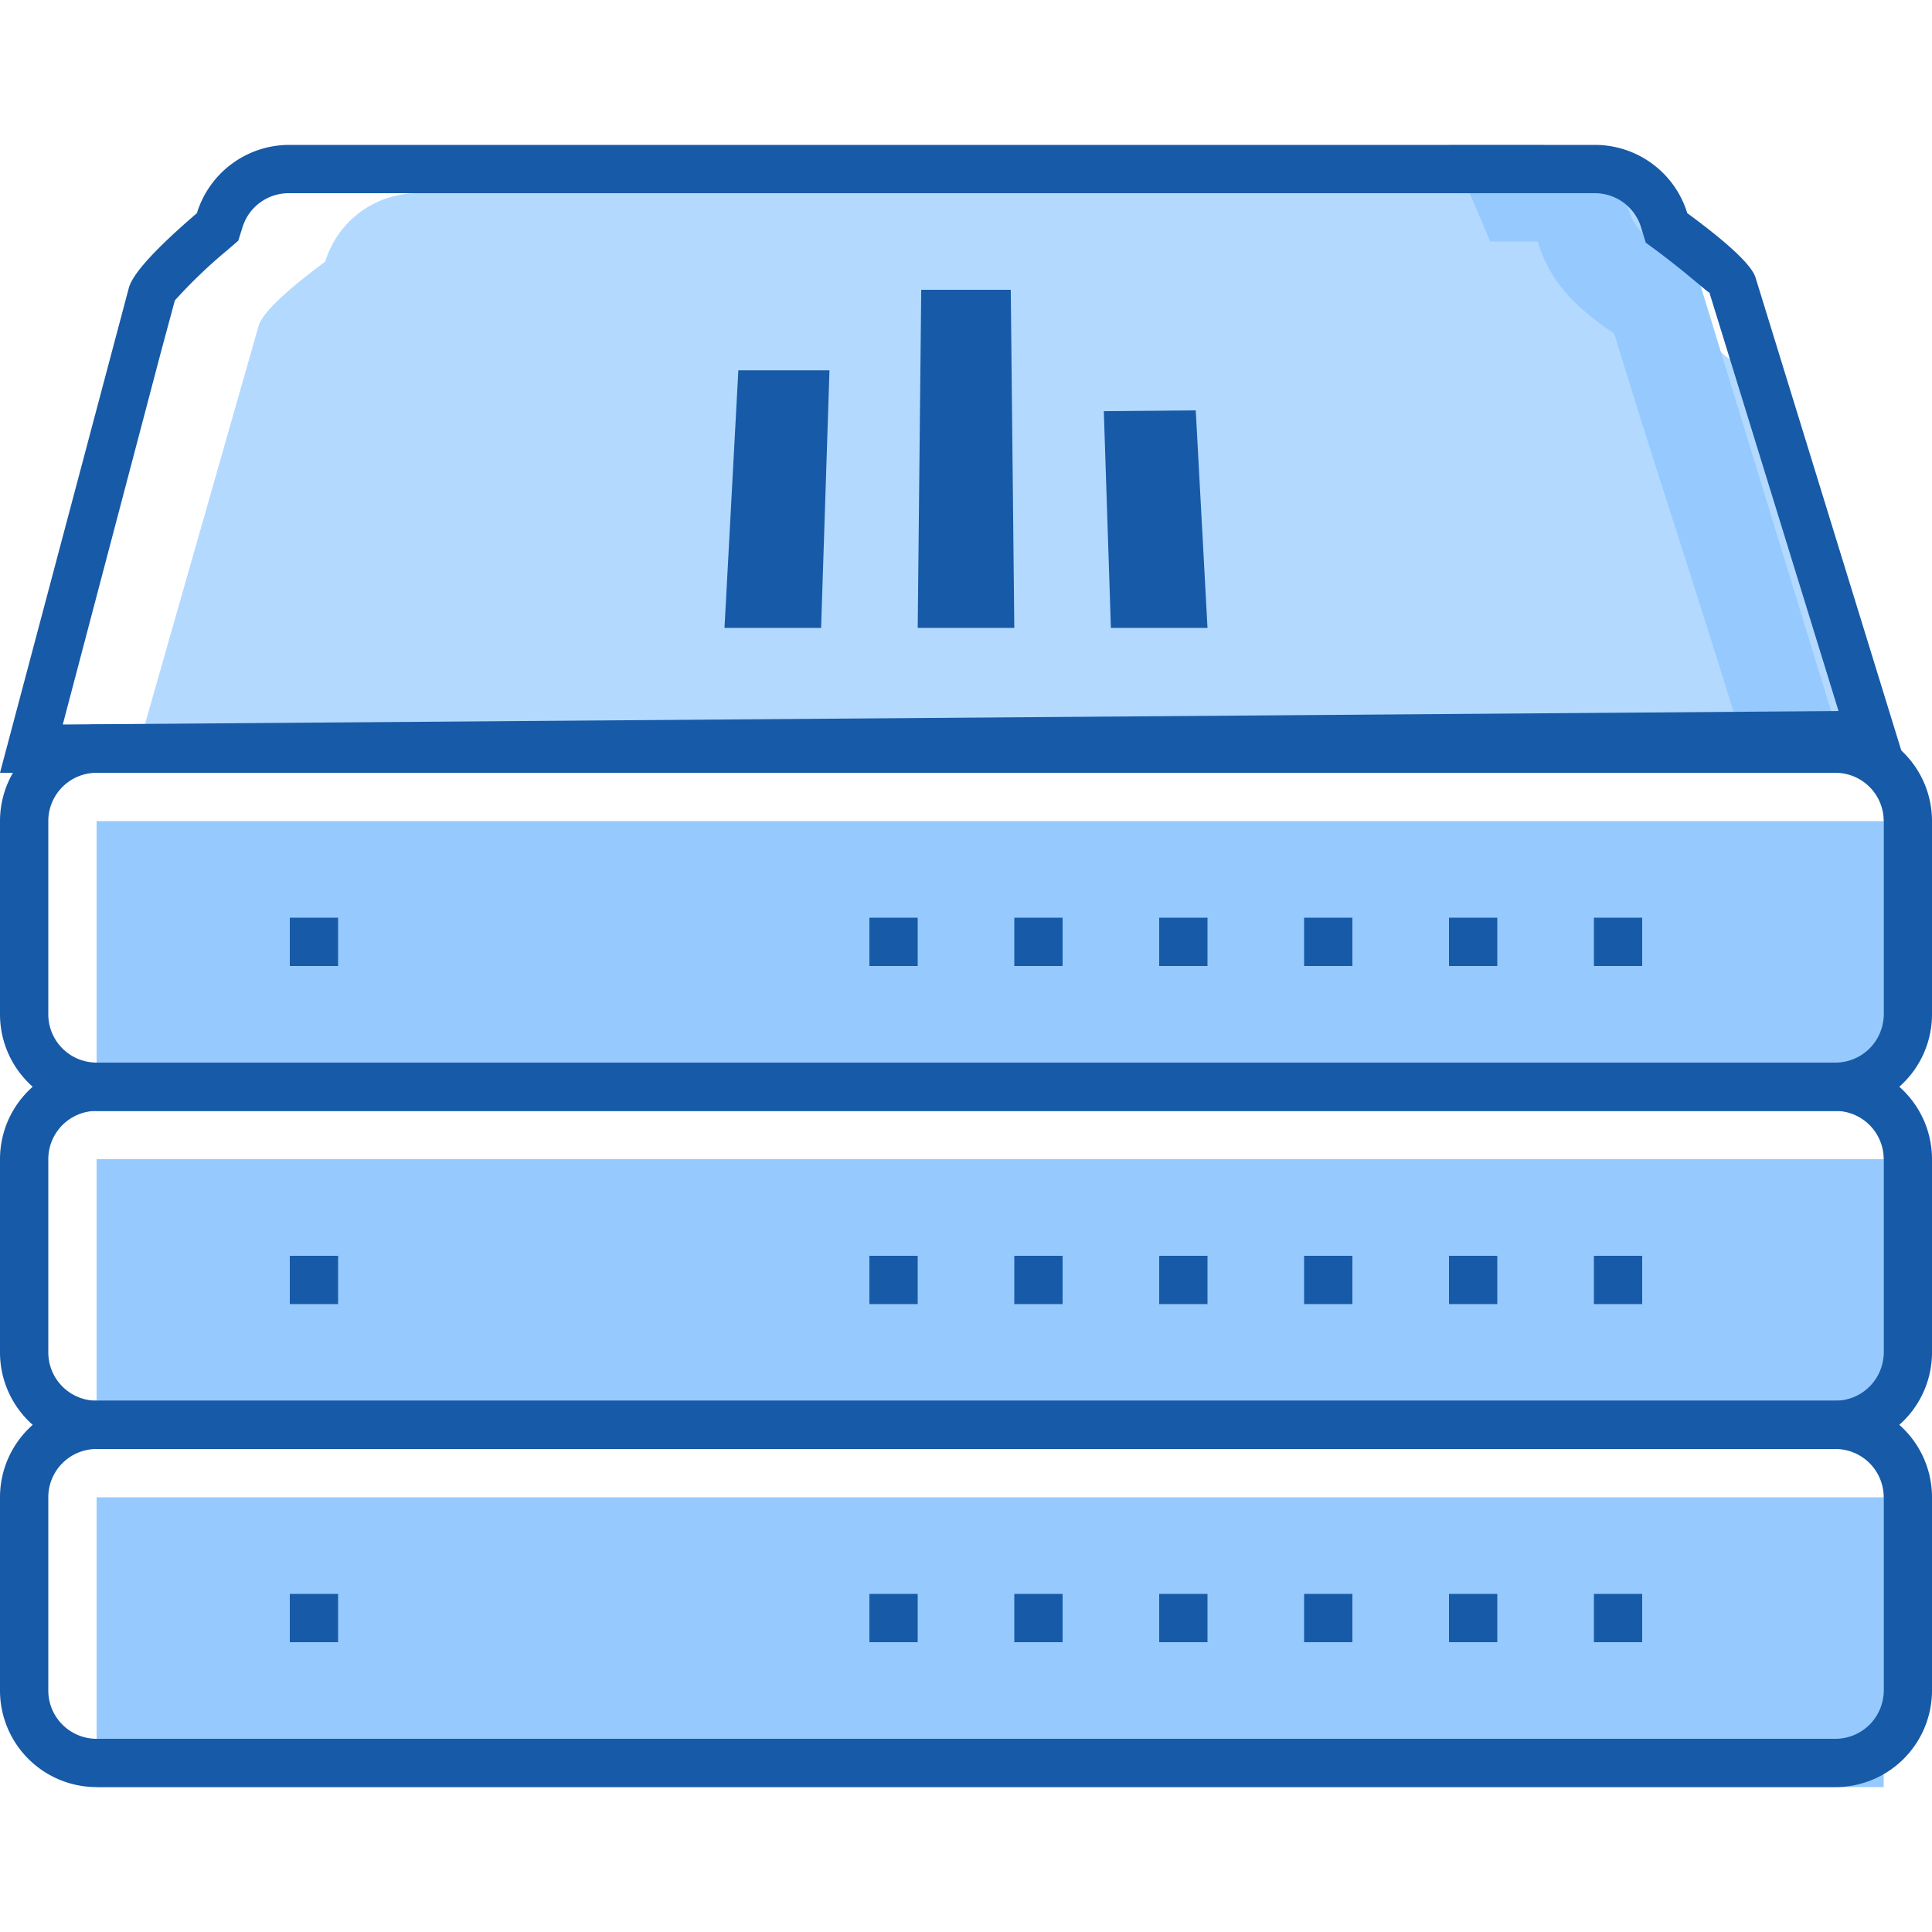 <?xml version="1.0" standalone="no"?><!DOCTYPE svg PUBLIC "-//W3C//DTD SVG 1.1//EN" "http://www.w3.org/Graphics/SVG/1.1/DTD/svg11.dtd"><svg class="icon" width="200px" height="200.00px" viewBox="0 0 1024 1024" version="1.1" xmlns="http://www.w3.org/2000/svg"><path d="M80.555 370.773l47.019-164.779 9.472-33.195q2.901-10.069 35.328-34.133A51.2 51.2 0 0 1 221.355 102.4h625.493a51.2 51.2 0 0 1 49.152 36.181l11.861 42.069c3.157 11.264 37.12 22.699 39.253 30.293Q964.267 273.067 1002.752 384H76.8z" fill="#B3D9FF" /><path d="M51.2 435.2l947.2 0 0 153.6-947.2 0 0-153.6Z" fill="#96CAFF" /><path d="M51.2 614.4l947.2 0 0 153.6-947.2 0 0-153.6Z" fill="#96CAFF" /><path d="M51.2 793.6l947.2 0 0 153.6-947.2 0 0-153.6Z" fill="#96CAFF" /><path d="M691.2 486.4h25.6v25.6h-25.6zM460.8 486.4h25.6v25.6h-25.6zM153.6 486.4h25.6v25.6h-25.6zM691.2 665.6h25.6v25.6h-25.6zM460.8 665.6h25.6v25.6h-25.6zM153.6 665.6h25.6v25.6h-25.6zM691.2 844.8h25.6v25.6h-25.6zM460.8 844.8h25.6v25.6h-25.6zM153.6 844.8h25.6v25.6h-25.6zM768 486.4h25.6v25.6h-25.6zM537.6 486.4h25.6v25.6h-25.6zM768 665.6h25.6v25.6h-25.6zM537.6 665.6h25.6v25.6h-25.6zM768 844.8h25.6v25.6h-25.6zM537.6 844.8h25.6v25.6h-25.6zM844.8 486.4h25.6v25.6h-25.6zM614.4 486.4h25.6v25.6h-25.6zM844.8 665.6h25.6v25.6h-25.6zM614.4 665.6h25.6v25.6h-25.6zM844.8 844.8h25.6v25.6h-25.6zM614.4 844.8h25.6v25.6h-25.6z" fill="#175AA7" /><path d="M51.2 409.6a25.6 25.6 0 0 0-25.6 25.6v102.4a25.6 25.6 0 0 0 25.6 25.6h921.6a25.6 25.6 0 0 0 25.6-25.6V435.2a25.6 25.6 0 0 0-25.6-25.6z m0-25.6h921.6a51.2 51.2 0 0 1 51.2 51.2v102.4a51.2 51.2 0 0 1-51.2 51.2H51.2a51.2 51.2 0 0 1-51.2-51.2V435.2a51.2 51.2 0 0 1 51.2-51.2z" fill="#175AA7" /><path d="M851.883 174.336c-18.517-13.227-30.549-25.6-36.864-46.336h-25.173L768 76.8h46.933a51.2 51.2 0 0 1 48.896 36.181c5.035 16.213 34.133 27.648 36.181 34.133l71.339 232.448-49.579 7.339c-25.003-81.237-41.131-128.683-60.672-192.085l-5.547-18.091z" fill="#96CAFF" /><path d="M51.2 588.8a25.6 25.6 0 0 0-25.6 25.6v102.4a25.6 25.6 0 0 0 25.6 25.6h921.6a25.6 25.6 0 0 0 25.6-25.6V614.4a25.6 25.6 0 0 0-25.6-25.6z m0-25.6h921.6a51.2 51.2 0 0 1 51.2 51.2v102.4a51.2 51.2 0 0 1-51.2 51.2H51.2a51.2 51.2 0 0 1-51.2-51.2V614.4a51.2 51.2 0 0 1 51.2-51.2z" fill="#175AA7" /><path d="M51.2 768a25.6 25.6 0 0 0-25.6 25.6v102.4a25.6 25.6 0 0 0 25.6 25.6h921.6a25.6 25.6 0 0 0 25.6-25.6V793.6a25.6 25.6 0 0 0-25.6-25.6z m0-25.6h921.6a51.2 51.2 0 0 1 51.2 51.2v102.4a51.2 51.2 0 0 1-51.2 51.2H51.2a51.2 51.2 0 0 1-51.2-51.2V793.6a51.2 51.2 0 0 1 51.2-51.2zM488.277 153.6L486.4 332.8h51.2l-1.877-179.2z m-96.939 42.667L384 332.8h51.2l4.437-136.533z m193.707 21.675L588.8 332.8h51.2l-6.229-115.285z" fill="#175AA7" /><path d="M33.28 384l967.851-7.339 4.693 15.104-13.312 17.835-9.728-5.803-76.8-248.832c0 0.853-9.899-8.533-26.88-21.333l-6.827-5.035-2.475-8.107A25.6 25.6 0 0 0 845.397 102.4H153.003a25.6 25.6 0 0 0-24.491 18.091l-2.219 7.083-5.632 4.864a269.739 269.739 0 0 0-27.989 26.795L85.333 186.453 36.693 371.029zM0 409.6l68.267-256.939q2.987-11.264 36.096-39.68A51.2 51.2 0 0 1 153.003 76.8h692.395a51.2 51.2 0 0 1 48.896 36.181q33.109 24.32 36.181 34.133L1011.371 409.6z" fill="#175AA7" /></svg>